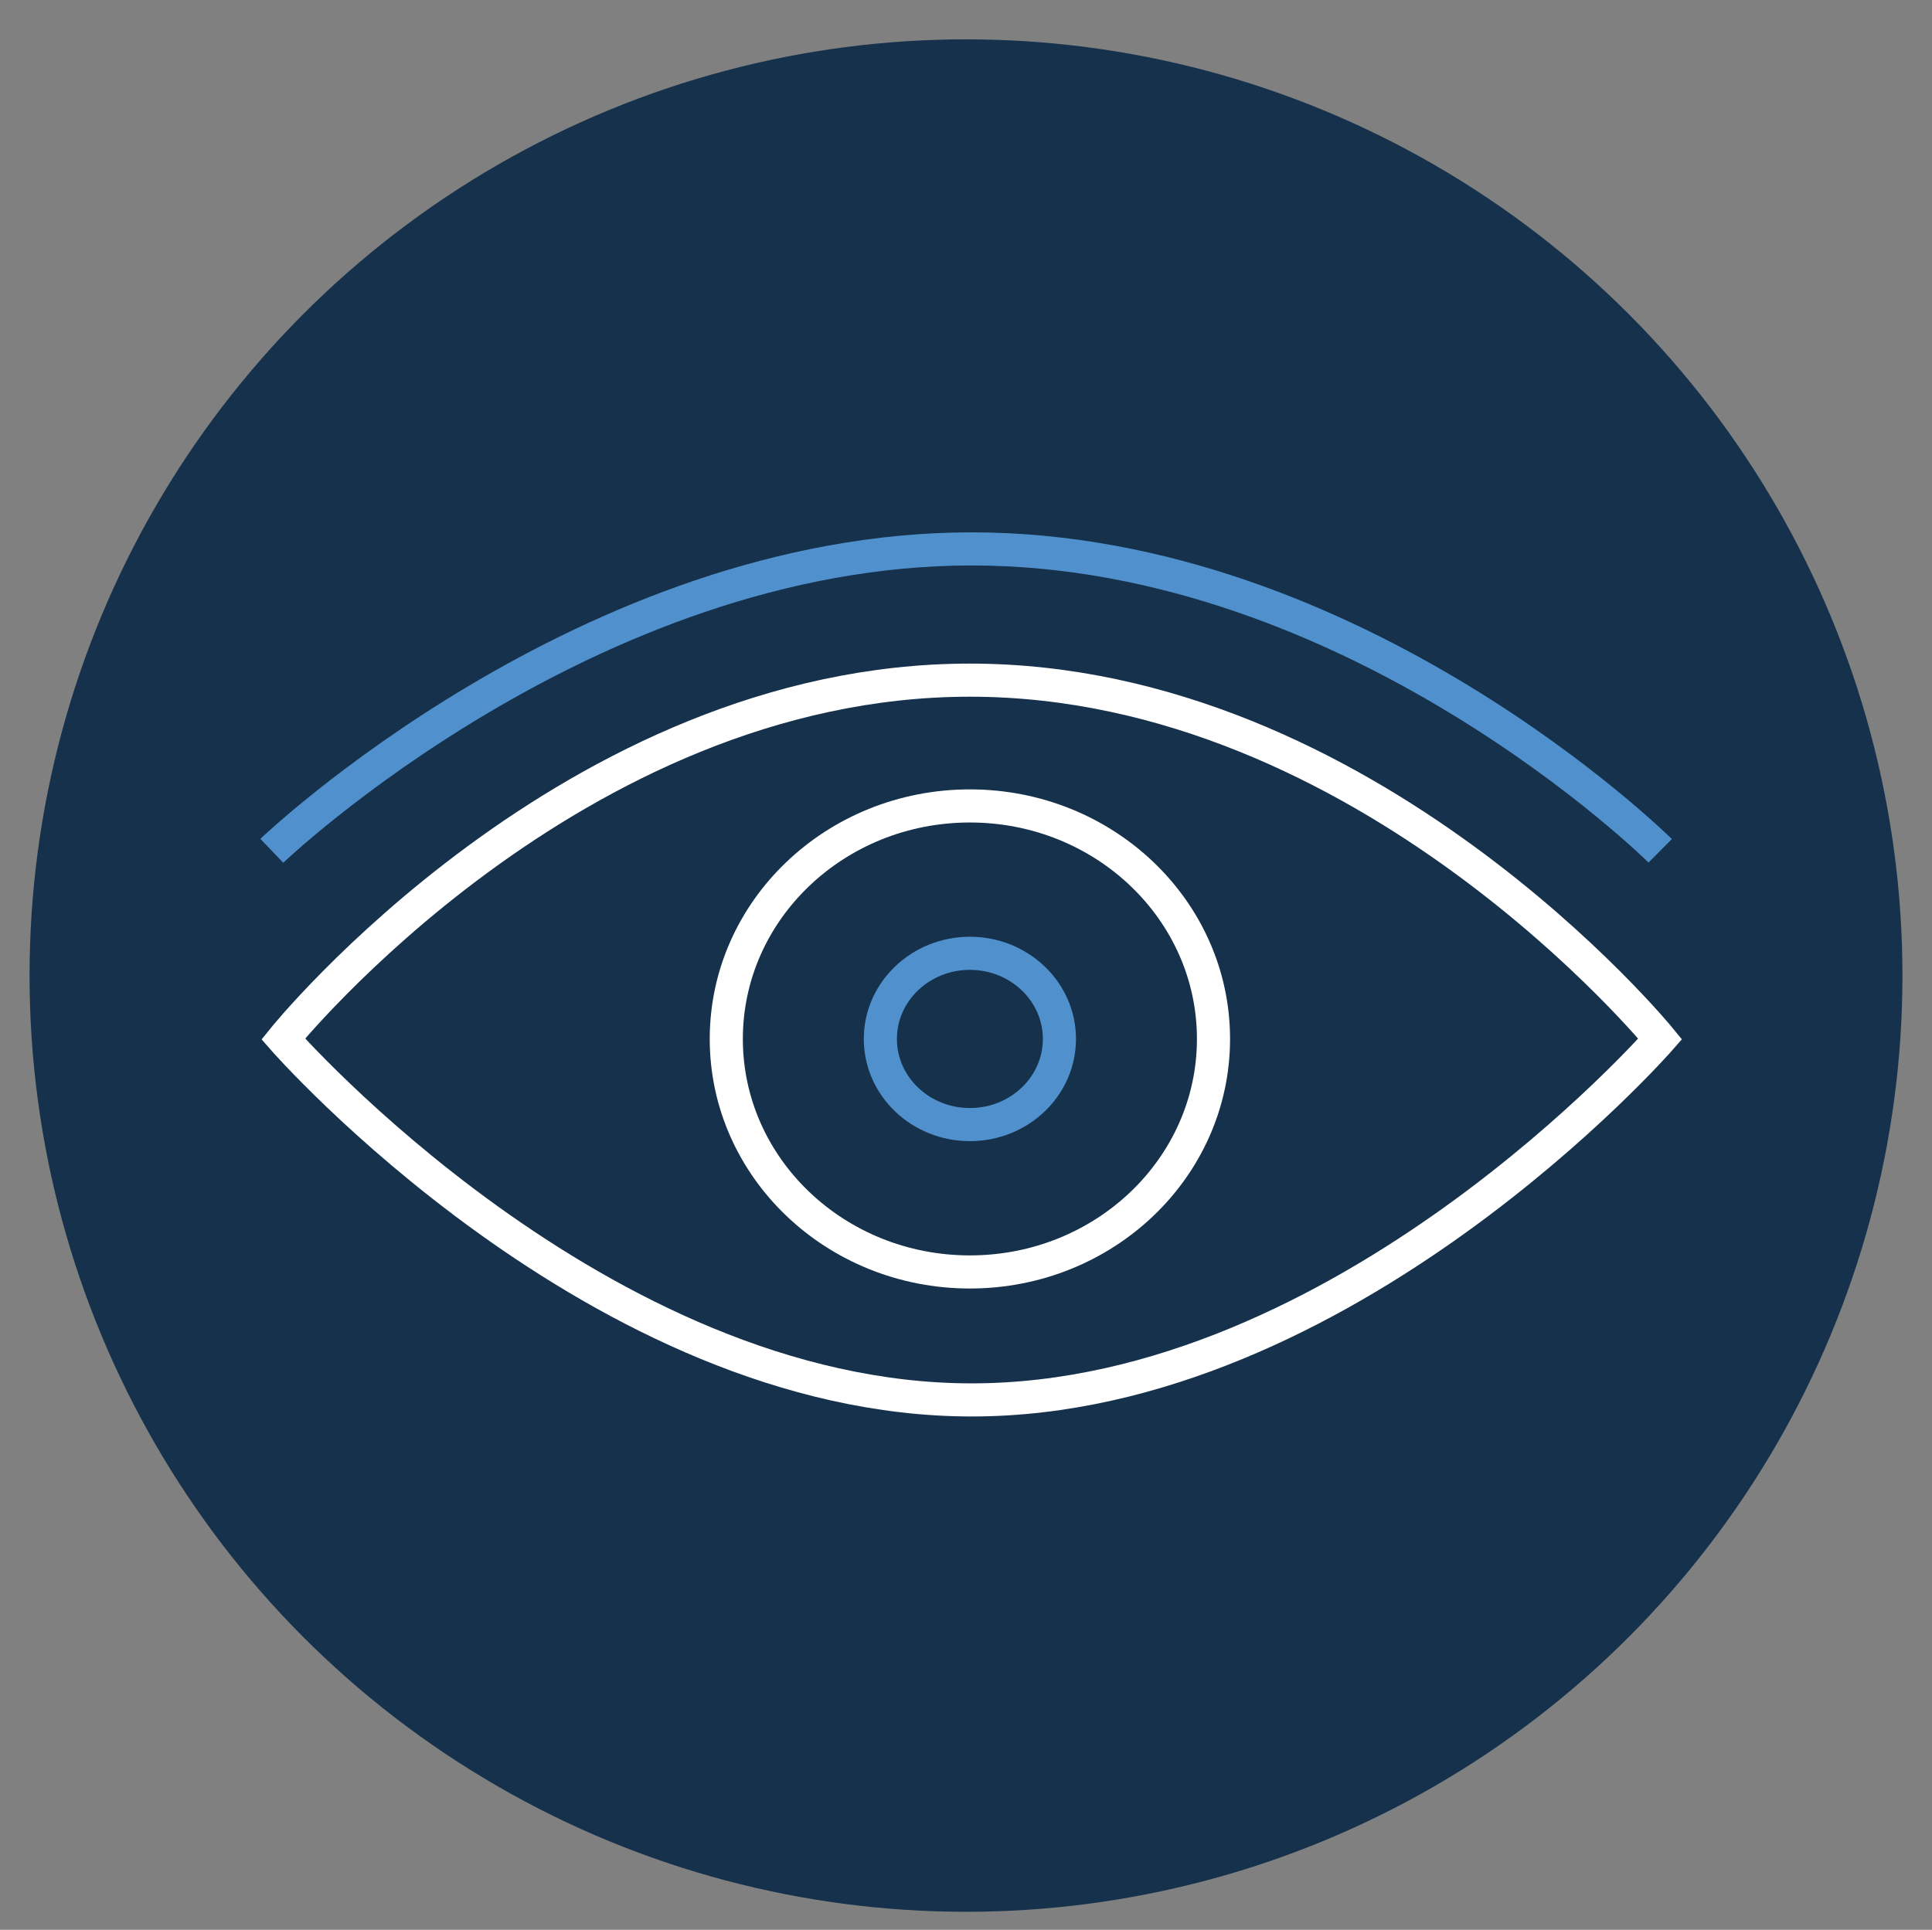 <?xml version="1.0" encoding="utf-8"?>
<!-- Generator: Adobe Illustrator 25.1.0, SVG Export Plug-In . SVG Version: 6.00 Build 0)  -->
<svg version="1.1" id="Calque_1" xmlns="http://www.w3.org/2000/svg" xmlns:xlink="http://www.w3.org/1999/xlink" x="0px" y="0px"
	 viewBox="0 0 70.006 69.943" enable-background="new 0 0 70.006 69.943" xml:space="preserve">
<rect x="0" y="0" width="70.006" height="69.943" fill="#808080" stroke="none"/>
<g>
	<g>
		<circle fill="#15314B" cx="35.003" cy="35.358" r="33.932"/>
	</g>
	<g>
		
			<ellipse fill="none" stroke="#FFFFFF" stroke-width="1.2" stroke-miterlimit="10" cx="35.144" cy="37.655" rx="8.827" ry="8.445"/>
		
			<ellipse fill="none" stroke="#5091CD" stroke-width="1.2" stroke-miterlimit="10" cx="35.144" cy="37.655" rx="3.244" ry="3.104"/>
		<path fill="none" stroke="#FFFFFF" stroke-width="1.2" stroke-miterlimit="10" d="M10.263,37.655c0,0,10.476-13.004,24.881-13.004
			s25.013,13.004,25.013,13.004S48.72,50.738,35.21,50.738S10.263,37.655,10.263,37.655z"/>
		<path fill="none" stroke="#5091CD" stroke-width="1.2" stroke-miterlimit="10" d="M9.849,30.836c0,0,11.437-10.942,25.361-10.942
			s24.947,10.942,24.947,10.942"/>
	</g>
</g>
</svg>
